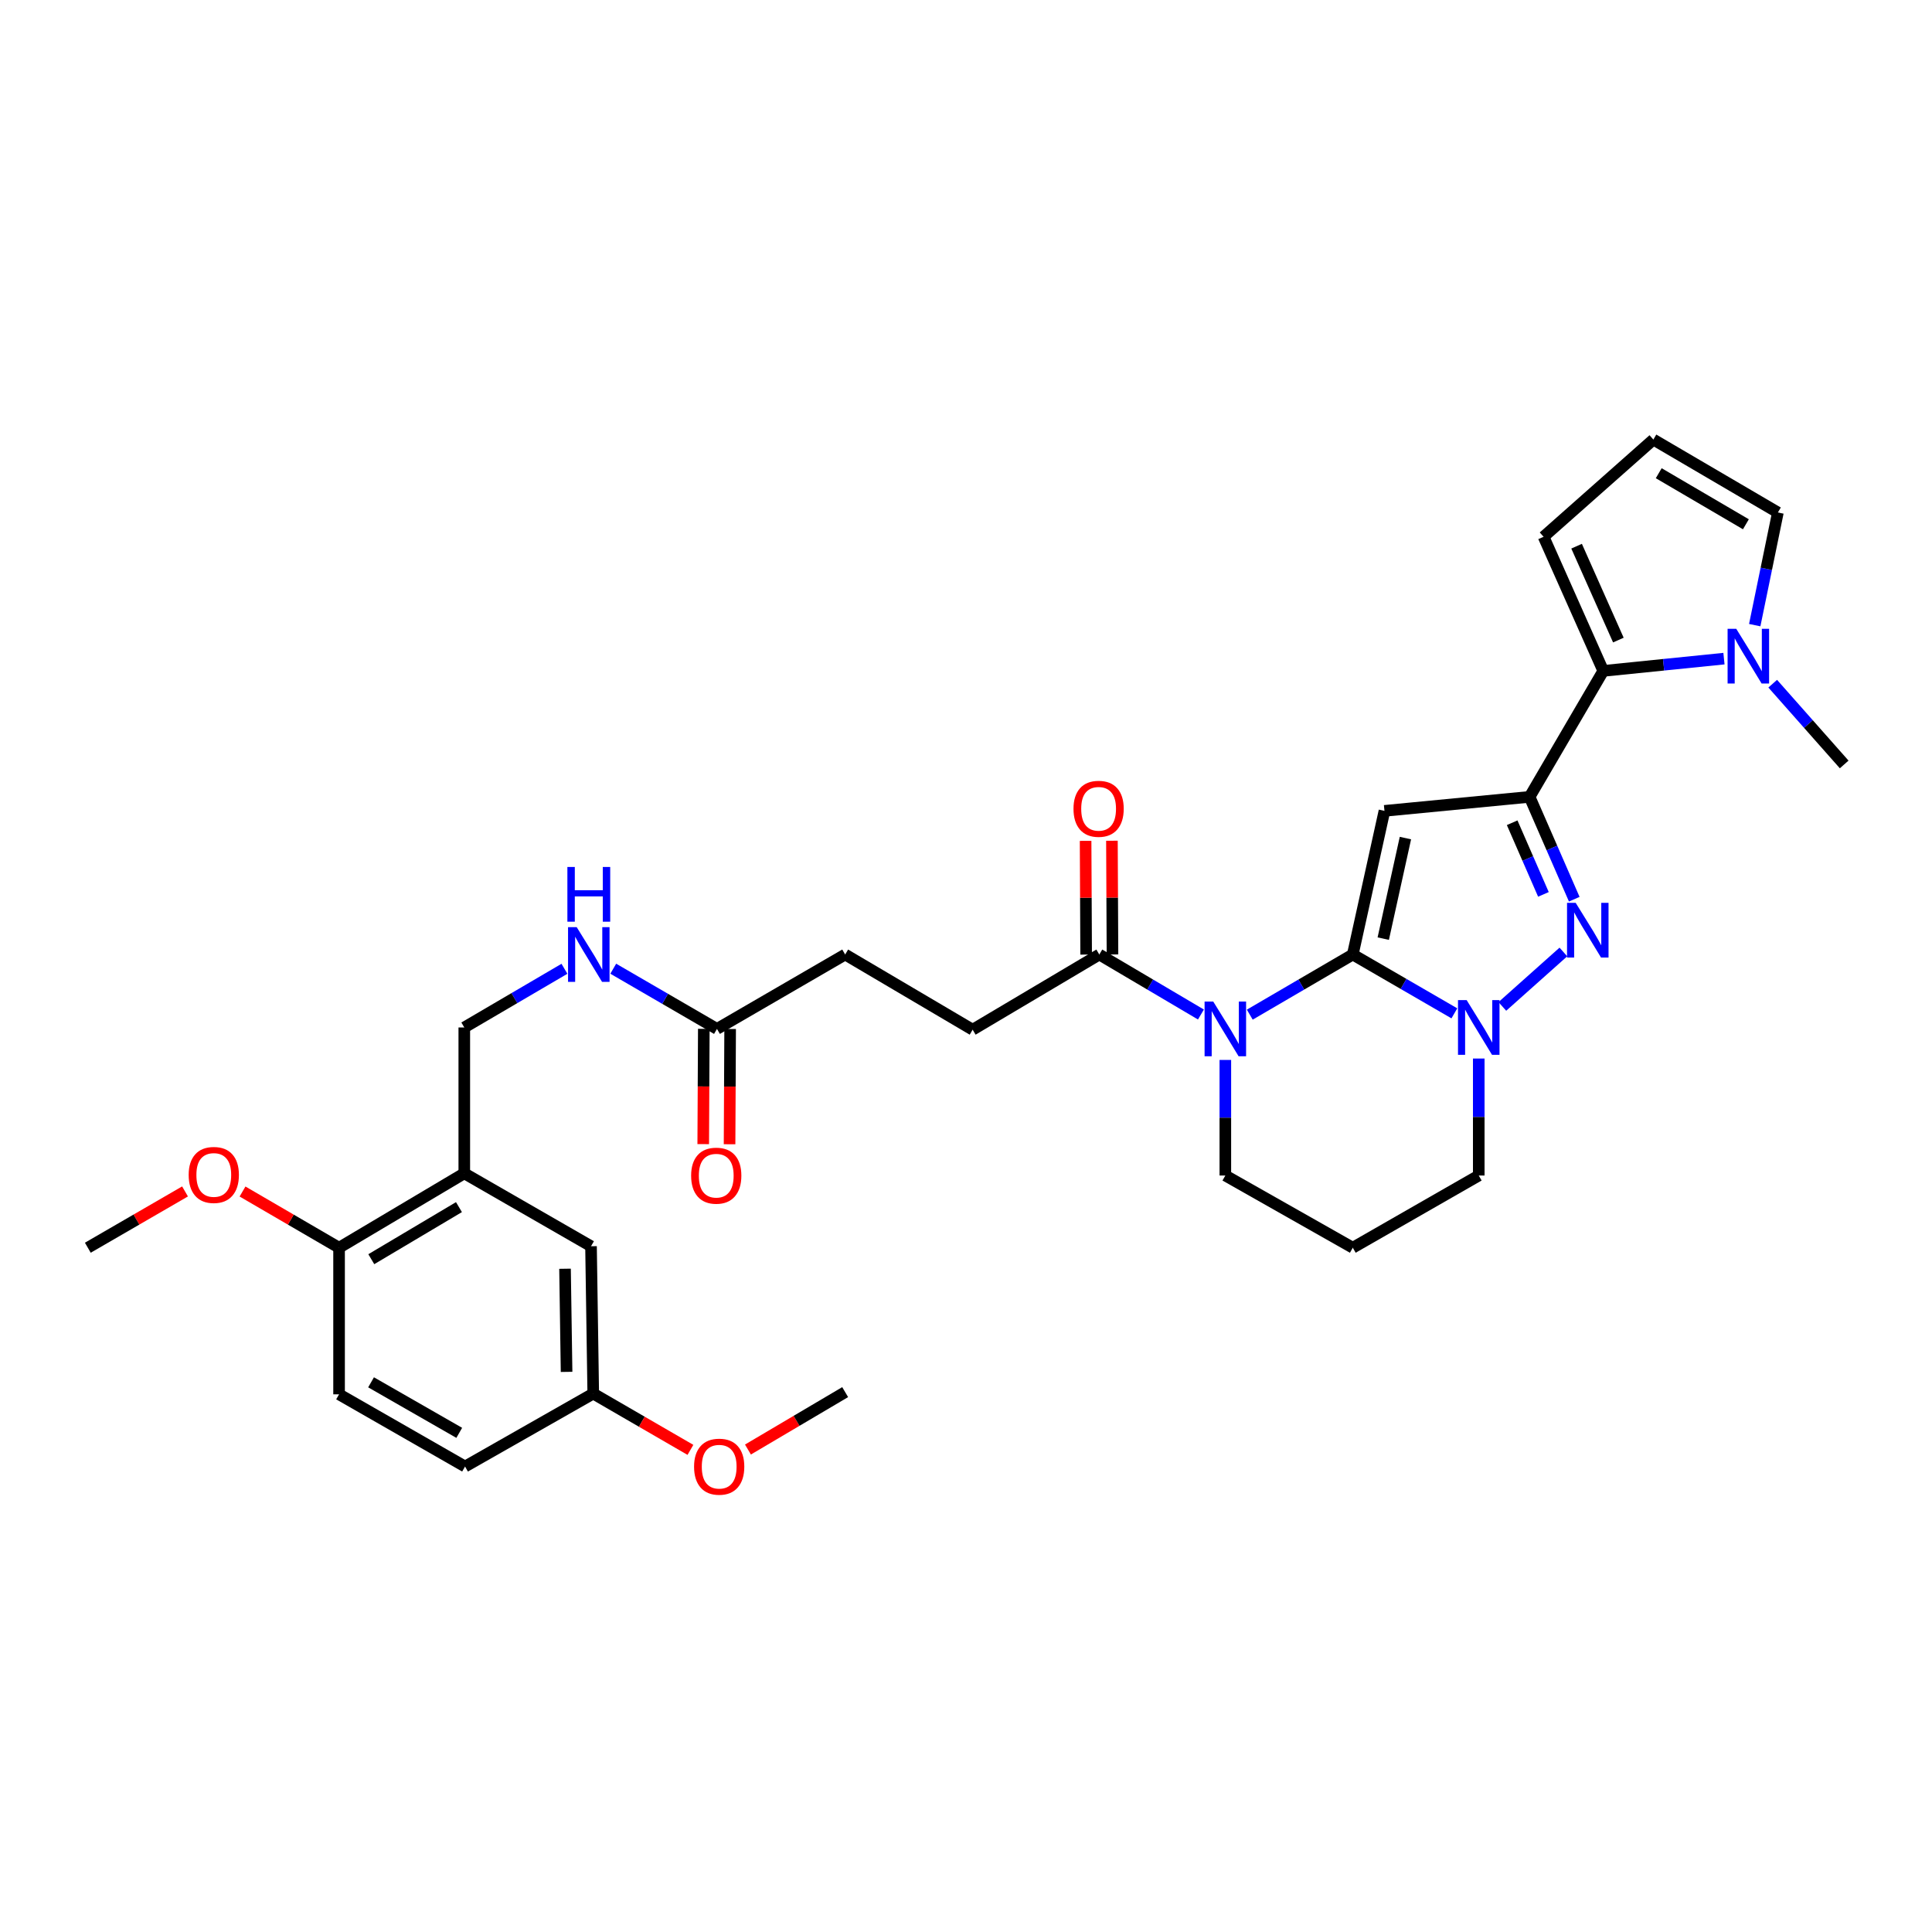 <?xml version='1.0' encoding='iso-8859-1'?>
<svg version='1.1' baseProfile='full'
              xmlns='http://www.w3.org/2000/svg'
                      xmlns:rdkit='http://www.rdkit.org/xml'
                      xmlns:xlink='http://www.w3.org/1999/xlink'
                  xml:space='preserve'
width='1000px' height='1000px' viewBox='0 0 1000 1000'>
<!-- END OF HEADER -->
<rect style='opacity:1.0;fill:#FFFFFF;stroke:none' width='1000' height='1000' x='0' y='0'> </rect>
<path class='bond-0' d='M 700.2,494.056 L 716.593,419.7' style='fill:none;fill-rule:evenodd;stroke:#000000;stroke-width:6px;stroke-linecap:butt;stroke-linejoin:miter;stroke-opacity:1' />
<path class='bond-0' d='M 715.968,485.837 L 727.443,433.788' style='fill:none;fill-rule:evenodd;stroke:#000000;stroke-width:6px;stroke-linecap:butt;stroke-linejoin:miter;stroke-opacity:1' />
<path class='bond-2' d='M 700.2,494.056 L 673.541,509.618' style='fill:none;fill-rule:evenodd;stroke:#000000;stroke-width:6px;stroke-linecap:butt;stroke-linejoin:miter;stroke-opacity:1' />
<path class='bond-2' d='M 673.541,509.618 L 646.883,525.181' style='fill:none;fill-rule:evenodd;stroke:#0000FF;stroke-width:6px;stroke-linecap:butt;stroke-linejoin:miter;stroke-opacity:1' />
<path class='bond-4' d='M 700.2,494.056 L 726.488,509.281' style='fill:none;fill-rule:evenodd;stroke:#000000;stroke-width:6px;stroke-linecap:butt;stroke-linejoin:miter;stroke-opacity:1' />
<path class='bond-4' d='M 726.488,509.281 L 752.777,524.506' style='fill:none;fill-rule:evenodd;stroke:#0000FF;stroke-width:6px;stroke-linecap:butt;stroke-linejoin:miter;stroke-opacity:1' />
<path class='bond-1' d='M 716.593,419.7 L 791.72,412.454' style='fill:none;fill-rule:evenodd;stroke:#000000;stroke-width:6px;stroke-linecap:butt;stroke-linejoin:miter;stroke-opacity:1' />
<path class='bond-5' d='M 791.72,412.454 L 829.845,347.253' style='fill:none;fill-rule:evenodd;stroke:#000000;stroke-width:6px;stroke-linecap:butt;stroke-linejoin:miter;stroke-opacity:1' />
<path class='bond-32' d='M 791.72,412.454 L 803.277,438.941' style='fill:none;fill-rule:evenodd;stroke:#000000;stroke-width:6px;stroke-linecap:butt;stroke-linejoin:miter;stroke-opacity:1' />
<path class='bond-32' d='M 803.277,438.941 L 814.834,465.429' style='fill:none;fill-rule:evenodd;stroke:#0000FF;stroke-width:6px;stroke-linecap:butt;stroke-linejoin:miter;stroke-opacity:1' />
<path class='bond-32' d='M 782.696,425.851 L 790.785,444.392' style='fill:none;fill-rule:evenodd;stroke:#000000;stroke-width:6px;stroke-linecap:butt;stroke-linejoin:miter;stroke-opacity:1' />
<path class='bond-32' d='M 790.785,444.392 L 798.875,462.933' style='fill:none;fill-rule:evenodd;stroke:#0000FF;stroke-width:6px;stroke-linecap:butt;stroke-linejoin:miter;stroke-opacity:1' />
<path class='bond-7' d='M 621.6,525.108 L 595.301,509.582' style='fill:none;fill-rule:evenodd;stroke:#0000FF;stroke-width:6px;stroke-linecap:butt;stroke-linejoin:miter;stroke-opacity:1' />
<path class='bond-7' d='M 595.301,509.582 L 569.002,494.056' style='fill:none;fill-rule:evenodd;stroke:#000000;stroke-width:6px;stroke-linecap:butt;stroke-linejoin:miter;stroke-opacity:1' />
<path class='bond-20' d='M 634.234,548.623 L 634.234,578.533' style='fill:none;fill-rule:evenodd;stroke:#0000FF;stroke-width:6px;stroke-linecap:butt;stroke-linejoin:miter;stroke-opacity:1' />
<path class='bond-20' d='M 634.234,578.533 L 634.234,608.444' style='fill:none;fill-rule:evenodd;stroke:#000000;stroke-width:6px;stroke-linecap:butt;stroke-linejoin:miter;stroke-opacity:1' />
<path class='bond-3' d='M 809.203,492.739 L 777.608,520.926' style='fill:none;fill-rule:evenodd;stroke:#0000FF;stroke-width:6px;stroke-linecap:butt;stroke-linejoin:miter;stroke-opacity:1' />
<path class='bond-22' d='M 765.401,547.892 L 765.401,578.168' style='fill:none;fill-rule:evenodd;stroke:#0000FF;stroke-width:6px;stroke-linecap:butt;stroke-linejoin:miter;stroke-opacity:1' />
<path class='bond-22' d='M 765.401,578.168 L 765.401,608.444' style='fill:none;fill-rule:evenodd;stroke:#000000;stroke-width:6px;stroke-linecap:butt;stroke-linejoin:miter;stroke-opacity:1' />
<path class='bond-6' d='M 829.845,347.253 L 861.08,344.081' style='fill:none;fill-rule:evenodd;stroke:#000000;stroke-width:6px;stroke-linecap:butt;stroke-linejoin:miter;stroke-opacity:1' />
<path class='bond-6' d='M 861.08,344.081 L 892.315,340.91' style='fill:none;fill-rule:evenodd;stroke:#0000FF;stroke-width:6px;stroke-linecap:butt;stroke-linejoin:miter;stroke-opacity:1' />
<path class='bond-10' d='M 829.845,347.253 L 798.959,277.834' style='fill:none;fill-rule:evenodd;stroke:#000000;stroke-width:6px;stroke-linecap:butt;stroke-linejoin:miter;stroke-opacity:1' />
<path class='bond-10' d='M 837.664,331.3 L 816.044,282.707' style='fill:none;fill-rule:evenodd;stroke:#000000;stroke-width:6px;stroke-linecap:butt;stroke-linejoin:miter;stroke-opacity:1' />
<path class='bond-11' d='M 908.243,323.57 L 914.237,294.417' style='fill:none;fill-rule:evenodd;stroke:#0000FF;stroke-width:6px;stroke-linecap:butt;stroke-linejoin:miter;stroke-opacity:1' />
<path class='bond-11' d='M 914.237,294.417 L 920.23,265.265' style='fill:none;fill-rule:evenodd;stroke:#000000;stroke-width:6px;stroke-linecap:butt;stroke-linejoin:miter;stroke-opacity:1' />
<path class='bond-28' d='M 917.553,353.877 L 936.049,374.776' style='fill:none;fill-rule:evenodd;stroke:#0000FF;stroke-width:6px;stroke-linecap:butt;stroke-linejoin:miter;stroke-opacity:1' />
<path class='bond-28' d='M 936.049,374.776 L 954.545,395.675' style='fill:none;fill-rule:evenodd;stroke:#000000;stroke-width:6px;stroke-linecap:butt;stroke-linejoin:miter;stroke-opacity:1' />
<path class='bond-17' d='M 575.817,494.023 L 575.675,464.593' style='fill:none;fill-rule:evenodd;stroke:#000000;stroke-width:6px;stroke-linecap:butt;stroke-linejoin:miter;stroke-opacity:1' />
<path class='bond-17' d='M 575.675,464.593 L 575.533,435.164' style='fill:none;fill-rule:evenodd;stroke:#FF0000;stroke-width:6px;stroke-linecap:butt;stroke-linejoin:miter;stroke-opacity:1' />
<path class='bond-17' d='M 562.188,494.088 L 562.046,464.659' style='fill:none;fill-rule:evenodd;stroke:#000000;stroke-width:6px;stroke-linecap:butt;stroke-linejoin:miter;stroke-opacity:1' />
<path class='bond-17' d='M 562.046,464.659 L 561.904,435.23' style='fill:none;fill-rule:evenodd;stroke:#FF0000;stroke-width:6px;stroke-linecap:butt;stroke-linejoin:miter;stroke-opacity:1' />
<path class='bond-18' d='M 569.002,494.056 L 503.438,532.967' style='fill:none;fill-rule:evenodd;stroke:#000000;stroke-width:6px;stroke-linecap:butt;stroke-linejoin:miter;stroke-opacity:1' />
<path class='bond-8' d='M 240.316,607.308 L 240.316,531.816' style='fill:none;fill-rule:evenodd;stroke:#000000;stroke-width:6px;stroke-linecap:butt;stroke-linejoin:miter;stroke-opacity:1' />
<path class='bond-13' d='M 240.316,607.308 L 175.501,645.818' style='fill:none;fill-rule:evenodd;stroke:#000000;stroke-width:6px;stroke-linecap:butt;stroke-linejoin:miter;stroke-opacity:1' />
<path class='bond-13' d='M 237.556,624.801 L 192.185,651.759' style='fill:none;fill-rule:evenodd;stroke:#000000;stroke-width:6px;stroke-linecap:butt;stroke-linejoin:miter;stroke-opacity:1' />
<path class='bond-16' d='M 240.316,607.308 L 305.911,645.053' style='fill:none;fill-rule:evenodd;stroke:#000000;stroke-width:6px;stroke-linecap:butt;stroke-linejoin:miter;stroke-opacity:1' />
<path class='bond-9' d='M 371.104,532.566 L 437.457,494.056' style='fill:none;fill-rule:evenodd;stroke:#000000;stroke-width:6px;stroke-linecap:butt;stroke-linejoin:miter;stroke-opacity:1' />
<path class='bond-14' d='M 371.104,532.566 L 344.261,516.985' style='fill:none;fill-rule:evenodd;stroke:#000000;stroke-width:6px;stroke-linecap:butt;stroke-linejoin:miter;stroke-opacity:1' />
<path class='bond-14' d='M 344.261,516.985 L 317.418,501.403' style='fill:none;fill-rule:evenodd;stroke:#0000FF;stroke-width:6px;stroke-linecap:butt;stroke-linejoin:miter;stroke-opacity:1' />
<path class='bond-19' d='M 364.29,532.532 L 364.141,562.362' style='fill:none;fill-rule:evenodd;stroke:#000000;stroke-width:6px;stroke-linecap:butt;stroke-linejoin:miter;stroke-opacity:1' />
<path class='bond-19' d='M 364.141,562.362 L 363.992,592.193' style='fill:none;fill-rule:evenodd;stroke:#FF0000;stroke-width:6px;stroke-linecap:butt;stroke-linejoin:miter;stroke-opacity:1' />
<path class='bond-19' d='M 377.919,532.6 L 377.77,562.43' style='fill:none;fill-rule:evenodd;stroke:#000000;stroke-width:6px;stroke-linecap:butt;stroke-linejoin:miter;stroke-opacity:1' />
<path class='bond-19' d='M 377.77,562.43 L 377.621,592.261' style='fill:none;fill-rule:evenodd;stroke:#FF0000;stroke-width:6px;stroke-linecap:butt;stroke-linejoin:miter;stroke-opacity:1' />
<path class='bond-12' d='M 798.959,277.834 L 855.778,227.512' style='fill:none;fill-rule:evenodd;stroke:#000000;stroke-width:6px;stroke-linecap:butt;stroke-linejoin:miter;stroke-opacity:1' />
<path class='bond-34' d='M 920.23,265.265 L 855.778,227.512' style='fill:none;fill-rule:evenodd;stroke:#000000;stroke-width:6px;stroke-linecap:butt;stroke-linejoin:miter;stroke-opacity:1' />
<path class='bond-34' d='M 903.673,271.362 L 858.557,244.935' style='fill:none;fill-rule:evenodd;stroke:#000000;stroke-width:6px;stroke-linecap:butt;stroke-linejoin:miter;stroke-opacity:1' />
<path class='bond-21' d='M 175.501,645.818 L 175.501,721.703' style='fill:none;fill-rule:evenodd;stroke:#000000;stroke-width:6px;stroke-linecap:butt;stroke-linejoin:miter;stroke-opacity:1' />
<path class='bond-27' d='M 175.501,645.818 L 150.516,631.272' style='fill:none;fill-rule:evenodd;stroke:#000000;stroke-width:6px;stroke-linecap:butt;stroke-linejoin:miter;stroke-opacity:1' />
<path class='bond-27' d='M 150.516,631.272 L 125.532,616.726' style='fill:none;fill-rule:evenodd;stroke:#FF0000;stroke-width:6px;stroke-linecap:butt;stroke-linejoin:miter;stroke-opacity:1' />
<path class='bond-15' d='M 292.153,501.443 L 266.234,516.63' style='fill:none;fill-rule:evenodd;stroke:#0000FF;stroke-width:6px;stroke-linecap:butt;stroke-linejoin:miter;stroke-opacity:1' />
<path class='bond-15' d='M 266.234,516.63 L 240.316,531.816' style='fill:none;fill-rule:evenodd;stroke:#000000;stroke-width:6px;stroke-linecap:butt;stroke-linejoin:miter;stroke-opacity:1' />
<path class='bond-25' d='M 305.911,645.053 L 307.062,721.317' style='fill:none;fill-rule:evenodd;stroke:#000000;stroke-width:6px;stroke-linecap:butt;stroke-linejoin:miter;stroke-opacity:1' />
<path class='bond-25' d='M 292.456,656.699 L 293.261,710.083' style='fill:none;fill-rule:evenodd;stroke:#000000;stroke-width:6px;stroke-linecap:butt;stroke-linejoin:miter;stroke-opacity:1' />
<path class='bond-23' d='M 503.438,532.967 L 437.457,494.056' style='fill:none;fill-rule:evenodd;stroke:#000000;stroke-width:6px;stroke-linecap:butt;stroke-linejoin:miter;stroke-opacity:1' />
<path class='bond-33' d='M 634.234,608.444 L 700.2,645.818' style='fill:none;fill-rule:evenodd;stroke:#000000;stroke-width:6px;stroke-linecap:butt;stroke-linejoin:miter;stroke-opacity:1' />
<path class='bond-35' d='M 175.501,721.703 L 240.71,759.07' style='fill:none;fill-rule:evenodd;stroke:#000000;stroke-width:6px;stroke-linecap:butt;stroke-linejoin:miter;stroke-opacity:1' />
<path class='bond-35' d='M 192.059,715.483 L 237.705,741.64' style='fill:none;fill-rule:evenodd;stroke:#000000;stroke-width:6px;stroke-linecap:butt;stroke-linejoin:miter;stroke-opacity:1' />
<path class='bond-24' d='M 765.401,608.444 L 700.2,645.818' style='fill:none;fill-rule:evenodd;stroke:#000000;stroke-width:6px;stroke-linecap:butt;stroke-linejoin:miter;stroke-opacity:1' />
<path class='bond-26' d='M 307.062,721.317 L 240.71,759.07' style='fill:none;fill-rule:evenodd;stroke:#000000;stroke-width:6px;stroke-linecap:butt;stroke-linejoin:miter;stroke-opacity:1' />
<path class='bond-29' d='M 307.062,721.317 L 332.213,735.884' style='fill:none;fill-rule:evenodd;stroke:#000000;stroke-width:6px;stroke-linecap:butt;stroke-linejoin:miter;stroke-opacity:1' />
<path class='bond-29' d='M 332.213,735.884 L 357.365,750.45' style='fill:none;fill-rule:evenodd;stroke:#FF0000;stroke-width:6px;stroke-linecap:butt;stroke-linejoin:miter;stroke-opacity:1' />
<path class='bond-30' d='M 95.772,616.683 L 70.613,631.251' style='fill:none;fill-rule:evenodd;stroke:#FF0000;stroke-width:6px;stroke-linecap:butt;stroke-linejoin:miter;stroke-opacity:1' />
<path class='bond-30' d='M 70.613,631.251 L 45.455,645.818' style='fill:none;fill-rule:evenodd;stroke:#000000;stroke-width:6px;stroke-linecap:butt;stroke-linejoin:miter;stroke-opacity:1' />
<path class='bond-31' d='M 387.141,750.275 L 412.299,735.417' style='fill:none;fill-rule:evenodd;stroke:#FF0000;stroke-width:6px;stroke-linecap:butt;stroke-linejoin:miter;stroke-opacity:1' />
<path class='bond-31' d='M 412.299,735.417 L 437.457,720.56' style='fill:none;fill-rule:evenodd;stroke:#000000;stroke-width:6px;stroke-linecap:butt;stroke-linejoin:miter;stroke-opacity:1' />
<path  class='atom-3' d='M 627.974 518.406
L 637.254 533.406
Q 638.174 534.886, 639.654 537.566
Q 641.134 540.246, 641.214 540.406
L 641.214 518.406
L 644.974 518.406
L 644.974 546.726
L 641.094 546.726
L 631.134 530.326
Q 629.974 528.406, 628.734 526.206
Q 627.534 524.006, 627.174 523.326
L 627.174 546.726
L 623.494 546.726
L 623.494 518.406
L 627.974 518.406
' fill='#0000FF'/>
<path  class='atom-4' d='M 815.574 467.311
L 824.854 482.311
Q 825.774 483.791, 827.254 486.471
Q 828.734 489.151, 828.814 489.311
L 828.814 467.311
L 832.574 467.311
L 832.574 495.631
L 828.694 495.631
L 818.734 479.231
Q 817.574 477.311, 816.334 475.111
Q 815.134 472.911, 814.774 472.231
L 814.774 495.631
L 811.094 495.631
L 811.094 467.311
L 815.574 467.311
' fill='#0000FF'/>
<path  class='atom-5' d='M 759.141 517.656
L 768.421 532.656
Q 769.341 534.136, 770.821 536.816
Q 772.301 539.496, 772.381 539.656
L 772.381 517.656
L 776.141 517.656
L 776.141 545.976
L 772.261 545.976
L 762.301 529.576
Q 761.141 527.656, 759.901 525.456
Q 758.701 523.256, 758.341 522.576
L 758.341 545.976
L 754.661 545.976
L 754.661 517.656
L 759.141 517.656
' fill='#0000FF'/>
<path  class='atom-7' d='M 898.682 325.468
L 907.962 340.468
Q 908.882 341.948, 910.362 344.628
Q 911.842 347.308, 911.922 347.468
L 911.922 325.468
L 915.682 325.468
L 915.682 353.788
L 911.802 353.788
L 901.842 337.388
Q 900.682 335.468, 899.442 333.268
Q 898.242 331.068, 897.882 330.388
L 897.882 353.788
L 894.202 353.788
L 894.202 325.468
L 898.682 325.468
' fill='#0000FF'/>
<path  class='atom-15' d='M 298.5 479.896
L 307.78 494.896
Q 308.7 496.376, 310.18 499.056
Q 311.66 501.736, 311.74 501.896
L 311.74 479.896
L 315.5 479.896
L 315.5 508.216
L 311.62 508.216
L 301.66 491.816
Q 300.5 489.896, 299.26 487.696
Q 298.06 485.496, 297.7 484.816
L 297.7 508.216
L 294.02 508.216
L 294.02 479.896
L 298.5 479.896
' fill='#0000FF'/>
<path  class='atom-15' d='M 293.68 448.744
L 297.52 448.744
L 297.52 460.784
L 312 460.784
L 312 448.744
L 315.84 448.744
L 315.84 477.064
L 312 477.064
L 312 463.984
L 297.52 463.984
L 297.52 477.064
L 293.68 477.064
L 293.68 448.744
' fill='#0000FF'/>
<path  class='atom-18' d='M 555.639 418.629
Q 555.639 411.829, 558.999 408.029
Q 562.359 404.229, 568.639 404.229
Q 574.919 404.229, 578.279 408.029
Q 581.639 411.829, 581.639 418.629
Q 581.639 425.509, 578.239 429.429
Q 574.839 433.309, 568.639 433.309
Q 562.399 433.309, 558.999 429.429
Q 555.639 425.549, 555.639 418.629
M 568.639 430.109
Q 572.959 430.109, 575.279 427.229
Q 577.639 424.309, 577.639 418.629
Q 577.639 413.069, 575.279 410.269
Q 572.959 407.429, 568.639 407.429
Q 564.319 407.429, 561.959 410.229
Q 559.639 413.029, 559.639 418.629
Q 559.639 424.349, 561.959 427.229
Q 564.319 430.109, 568.639 430.109
' fill='#FF0000'/>
<path  class='atom-20' d='M 357.726 608.524
Q 357.726 601.724, 361.086 597.924
Q 364.446 594.124, 370.726 594.124
Q 377.006 594.124, 380.366 597.924
Q 383.726 601.724, 383.726 608.524
Q 383.726 615.404, 380.326 619.324
Q 376.926 623.204, 370.726 623.204
Q 364.486 623.204, 361.086 619.324
Q 357.726 615.444, 357.726 608.524
M 370.726 620.004
Q 375.046 620.004, 377.366 617.124
Q 379.726 614.204, 379.726 608.524
Q 379.726 602.964, 377.366 600.164
Q 375.046 597.324, 370.726 597.324
Q 366.406 597.324, 364.046 600.124
Q 361.726 602.924, 361.726 608.524
Q 361.726 614.244, 364.046 617.124
Q 366.406 620.004, 370.726 620.004
' fill='#FF0000'/>
<path  class='atom-28' d='M 97.656 608.145
Q 97.656 601.345, 101.016 597.545
Q 104.376 593.745, 110.656 593.745
Q 116.936 593.745, 120.296 597.545
Q 123.656 601.345, 123.656 608.145
Q 123.656 615.025, 120.256 618.945
Q 116.856 622.825, 110.656 622.825
Q 104.416 622.825, 101.016 618.945
Q 97.656 615.065, 97.656 608.145
M 110.656 619.625
Q 114.976 619.625, 117.296 616.745
Q 119.656 613.825, 119.656 608.145
Q 119.656 602.585, 117.296 599.785
Q 114.976 596.945, 110.656 596.945
Q 106.336 596.945, 103.976 599.745
Q 101.656 602.545, 101.656 608.145
Q 101.656 613.865, 103.976 616.745
Q 106.336 619.625, 110.656 619.625
' fill='#FF0000'/>
<path  class='atom-30' d='M 359.248 759.15
Q 359.248 752.35, 362.608 748.55
Q 365.968 744.75, 372.248 744.75
Q 378.528 744.75, 381.888 748.55
Q 385.248 752.35, 385.248 759.15
Q 385.248 766.03, 381.848 769.95
Q 378.448 773.83, 372.248 773.83
Q 366.008 773.83, 362.608 769.95
Q 359.248 766.07, 359.248 759.15
M 372.248 770.63
Q 376.568 770.63, 378.888 767.75
Q 381.248 764.83, 381.248 759.15
Q 381.248 753.59, 378.888 750.79
Q 376.568 747.95, 372.248 747.95
Q 367.928 747.95, 365.568 750.75
Q 363.248 753.55, 363.248 759.15
Q 363.248 764.87, 365.568 767.75
Q 367.928 770.63, 372.248 770.63
' fill='#FF0000'/>
</svg>
